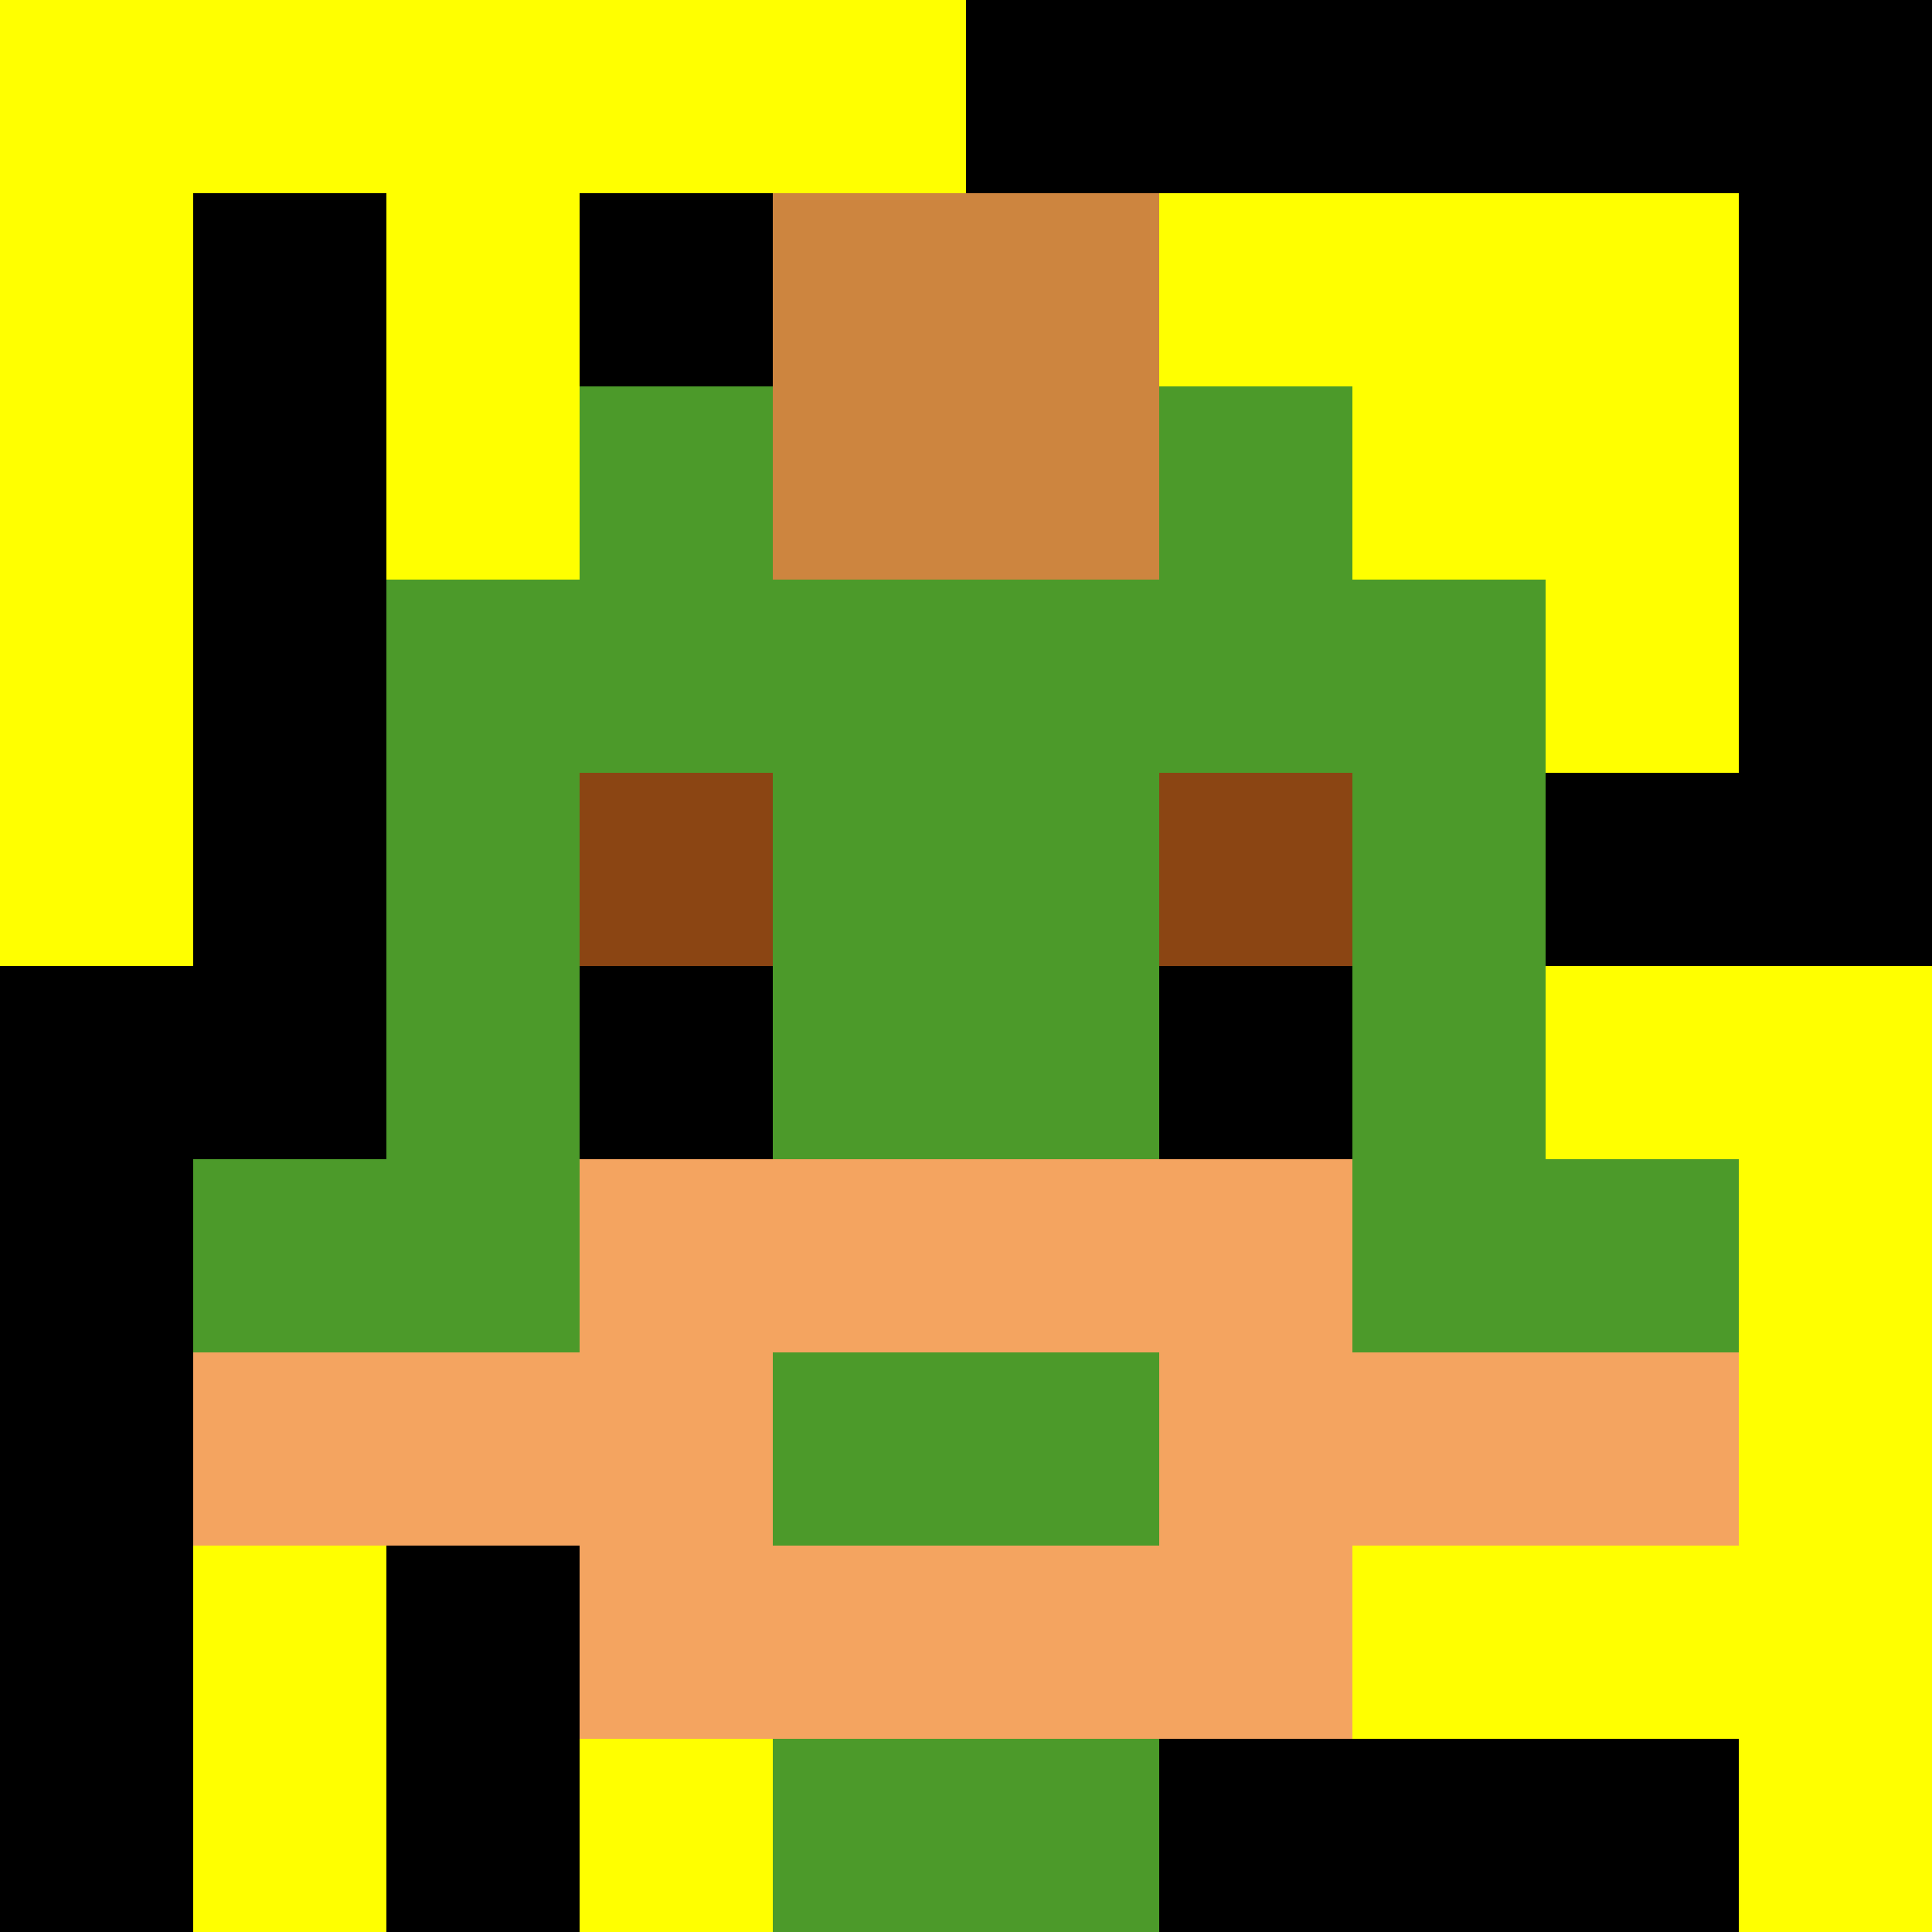 <svg xmlns="http://www.w3.org/2000/svg" version="1.1" width="600" height="600" viewBox="0 0 966 966">
<title>'goose-pfp-punk' by Dmitri Cherniak</title>
<desc>The Goose Is Loose (Black Label Green Edition)</desc>
<rect width="100%" height="100%" fill="#7272cc"></rect>
<g>
  <g id="0-0">
    <rect x="0" y="0" height="966" width="966" fill="#000000"></rect>
    <g>
      <rect id="0-0-0-0-5-1" x="0" y="0" width="483" height="96.6" fill="#FFFF00"></rect>
      <rect id="0-0-0-0-1-5" x="0" y="0" width="96.6" height="483" fill="#FFFF00"></rect>
      <rect id="0-0-2-0-1-5" x="193.2" y="0" width="96.6" height="483" fill="#FFFF00"></rect>
      <rect id="0-0-4-0-1-5" x="386.4" y="0" width="96.6" height="483" fill="#FFFF00"></rect>
      <rect id="0-0-6-1-3-3" x="579.6" y="96.6" width="289.8" height="289.8" fill="#FFFF00"></rect>
      <rect id="0-0-1-6-1-4" x="96.6" y="579.6" width="96.6" height="386.4" fill="#FFFF00"></rect>
      <rect id="0-0-3-6-1-4" x="289.8" y="579.6" width="96.6" height="386.4" fill="#FFFF00"></rect>
      <rect id="0-0-5-5-5-1" x="483" y="483" width="483" height="96.6" fill="#FFFF00"></rect>
      <rect id="0-0-5-8-5-1" x="483" y="772.8" width="483" height="96.6" fill="#FFFF00"></rect>
      <rect id="0-0-5-5-1-5" x="483" y="483" width="96.6" height="483" fill="#FFFF00"></rect>
      <rect id="0-0-9-5-1-5" x="869.4" y="483" width="96.6" height="483" fill="#FFFF00"></rect>
    </g>
    <g>
      <rect id="0-0-3-2-4-7" x="289.8" y="193.2" width="386.4" height="676.2" fill="#4C9A2A"></rect>
      <rect id="0-0-2-3-6-5" x="193.2" y="289.8" width="579.6" height="483" fill="#4C9A2A"></rect>
      <rect id="0-0-4-8-2-2" x="386.4" y="772.8" width="193.2" height="193.2" fill="#4C9A2A"></rect>
      <rect id="0-0-1-6-8-1" x="96.6" y="579.6" width="772.8" height="96.6" fill="#4C9A2A"></rect>
      <rect id="0-0-1-7-8-1" x="96.6" y="676.2" width="772.8" height="96.6" fill="#F4A460"></rect>
      <rect id="0-0-3-6-4-3" x="289.8" y="579.6" width="386.4" height="289.8" fill="#F4A460"></rect>
      <rect id="0-0-4-7-2-1" x="386.4" y="676.2" width="193.2" height="96.6" fill="#4C9A2A"></rect>
      <rect id="0-0-3-4-1-1" x="289.8" y="386.4" width="96.6" height="96.6" fill="#8B4513"></rect>
      <rect id="0-0-6-4-1-1" x="579.6" y="386.4" width="96.6" height="96.6" fill="#8B4513"></rect>
      <rect id="0-0-3-5-1-1" x="289.8" y="483" width="96.6" height="96.6" fill="#000000"></rect>
      <rect id="0-0-6-5-1-1" x="579.6" y="483" width="96.6" height="96.6" fill="#000000"></rect>
      <rect id="0-0-4-1-2-2" x="386.4" y="96.6" width="193.2" height="193.2" fill="#CD853F"></rect>
    </g>
  </g>
</g>
</svg>